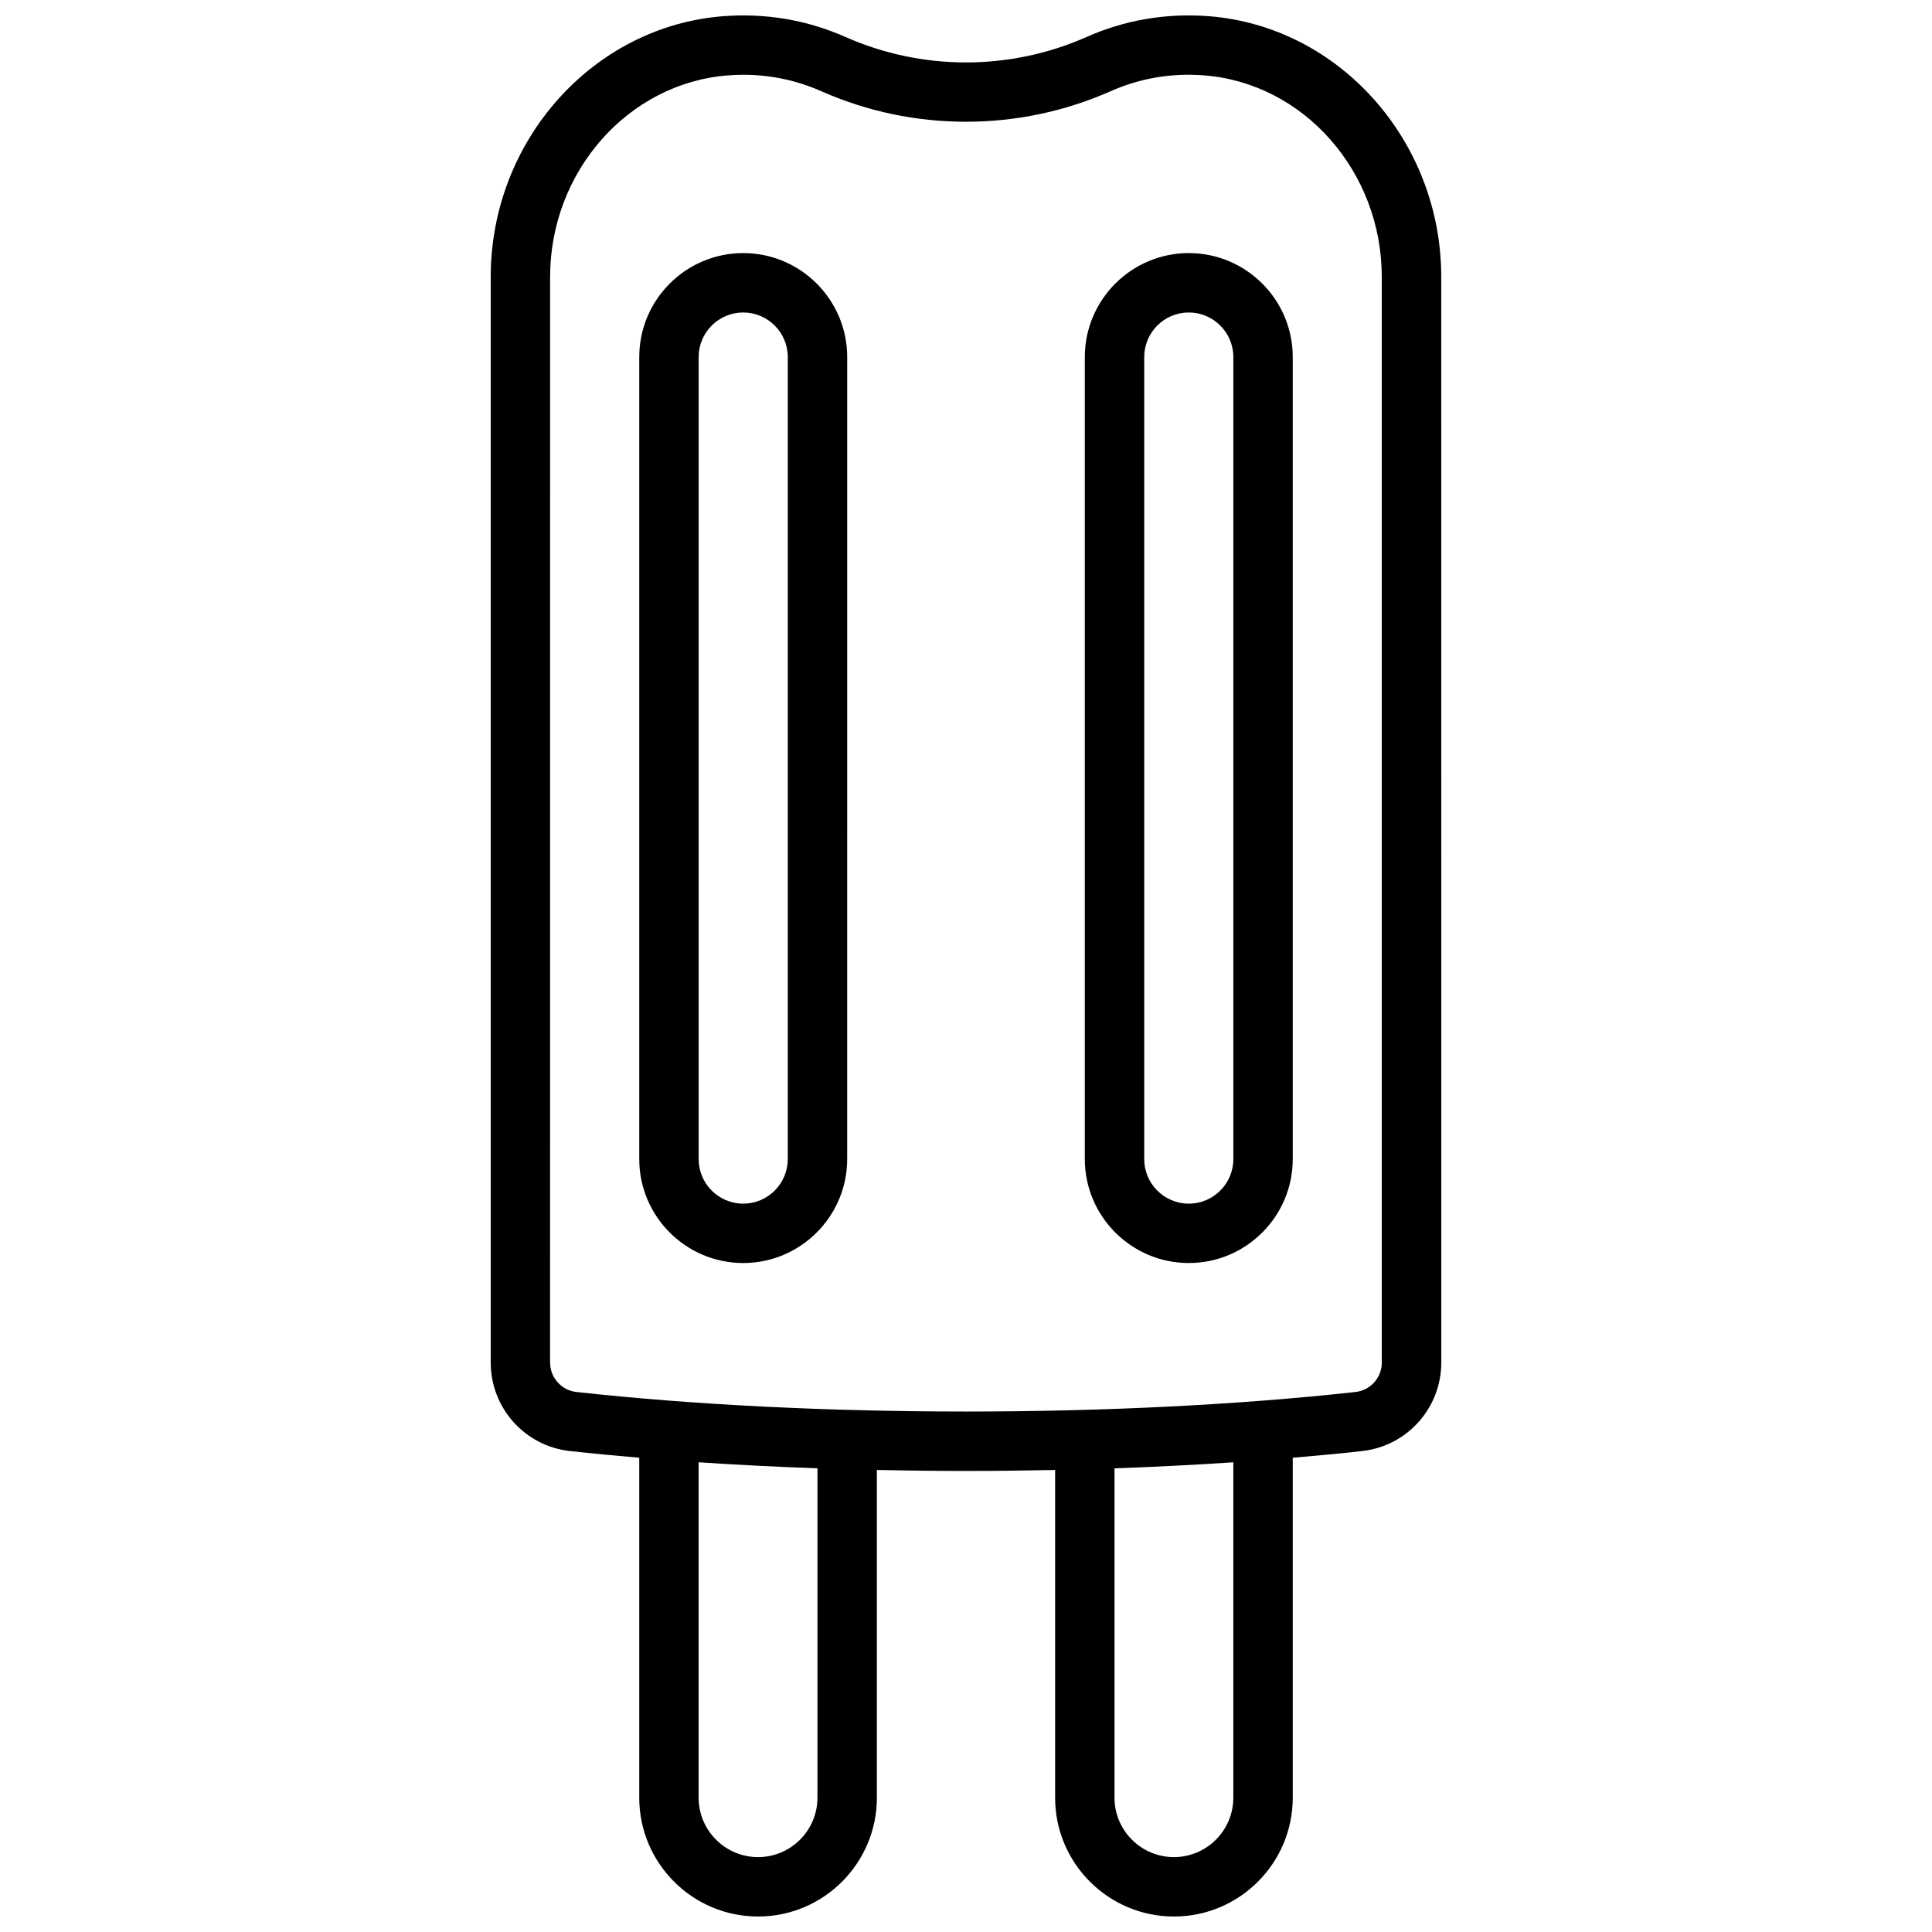 <?xml version="1.0" encoding="UTF-8"?>
<!-- Uploaded to: SVG Find, www.svgrepo.com, Generator: SVG Find Mixer Tools -->
<svg width="800px" height="800px" version="1.1" viewBox="144 144 512 512" xmlns="http://www.w3.org/2000/svg">
 <defs>
  <clipPath id="a">
   <path d="m274 148.09h252v503.81h-252z"/>
  </clipPath>
 </defs>
 <g clip-path="url(#a)">
  <path d="m464.31 148.29c-11.266-0.852-22.168 0.992-32.387 5.519-20.285 8.98-43.555 8.98-63.844 0-10.23-4.527-21.094-6.367-32.398-5.519-34.566 2.668-61.637 33.008-61.637 69.078v287.69c0 12.066 9.02 22.168 20.996 23.488 5.926 0.652 12.098 1.227 18.367 1.77v90.094c0 17.367 14.121 31.488 31.488 31.488 17.367 0 31.488-14.121 31.488-31.488v-86.852c7.801 0.164 15.672 0.262 23.617 0.262 7.941 0 15.816-0.102 23.617-0.262v86.852c0 17.367 14.121 31.488 31.488 31.488s31.488-14.121 31.488-31.488v-90.094c6.273-0.535 12.438-1.109 18.375-1.77 11.965-1.324 20.988-11.422 20.988-23.488l-0.012-287.69c0-36.07-27.07-66.406-61.637-69.078zm-103.68 472.12c0 8.684-7.062 15.742-15.742 15.742-8.684 0-15.742-7.062-15.742-15.742v-88.891c10.211 0.684 20.727 1.219 31.488 1.598v87.285zm110.21 0c0 8.684-7.062 15.742-15.742 15.742-8.684 0-15.742-7.062-15.742-15.742v-87.285c10.762-0.379 21.277-0.922 31.488-1.598v88.891zm39.359-115.36c0 4.031-3 7.398-6.977 7.84-30.668 3.387-66.367 5.18-103.23 5.18-36.863 0-72.57-1.793-103.23-5.18-3.984-0.441-6.984-3.809-6.984-7.84l0.008-287.69c0-27.891 20.695-51.34 47.105-53.379 1.387-0.109 2.762-0.164 4.117-0.164 7.172 0 14.113 1.473 20.688 4.375 24.34 10.77 52.254 10.762 76.586 0 7.809-3.457 16.121-4.894 24.797-4.219 26.41 2.039 47.105 25.48 47.105 53.379l0.004 287.7z"/>
 </g>
 <path d="m340.96 211.07c-15.191 0-27.551 12.359-27.551 27.551v212.54c0 15.191 12.359 27.551 27.551 27.551 15.191 0 27.551-12.359 27.551-27.551l0.004-212.54c0-15.191-12.359-27.551-27.551-27.551zm11.809 240.1c0 6.512-5.297 11.809-11.809 11.809s-11.809-5.297-11.809-11.809v-212.55c0-6.512 5.297-11.809 11.809-11.809s11.809 5.297 11.809 11.809z"/>
 <path d="m459.04 211.07c-15.191 0-27.551 12.359-27.551 27.551v212.54c0 15.191 12.359 27.551 27.551 27.551 15.191 0 27.551-12.359 27.551-27.551v-212.54c0-15.191-12.359-27.551-27.551-27.551zm11.809 240.1c0 6.512-5.297 11.809-11.809 11.809-6.512 0-11.809-5.297-11.809-11.809v-212.55c0-6.512 5.297-11.809 11.809-11.809 6.512 0 11.809 5.297 11.809 11.809z"/>
</svg>